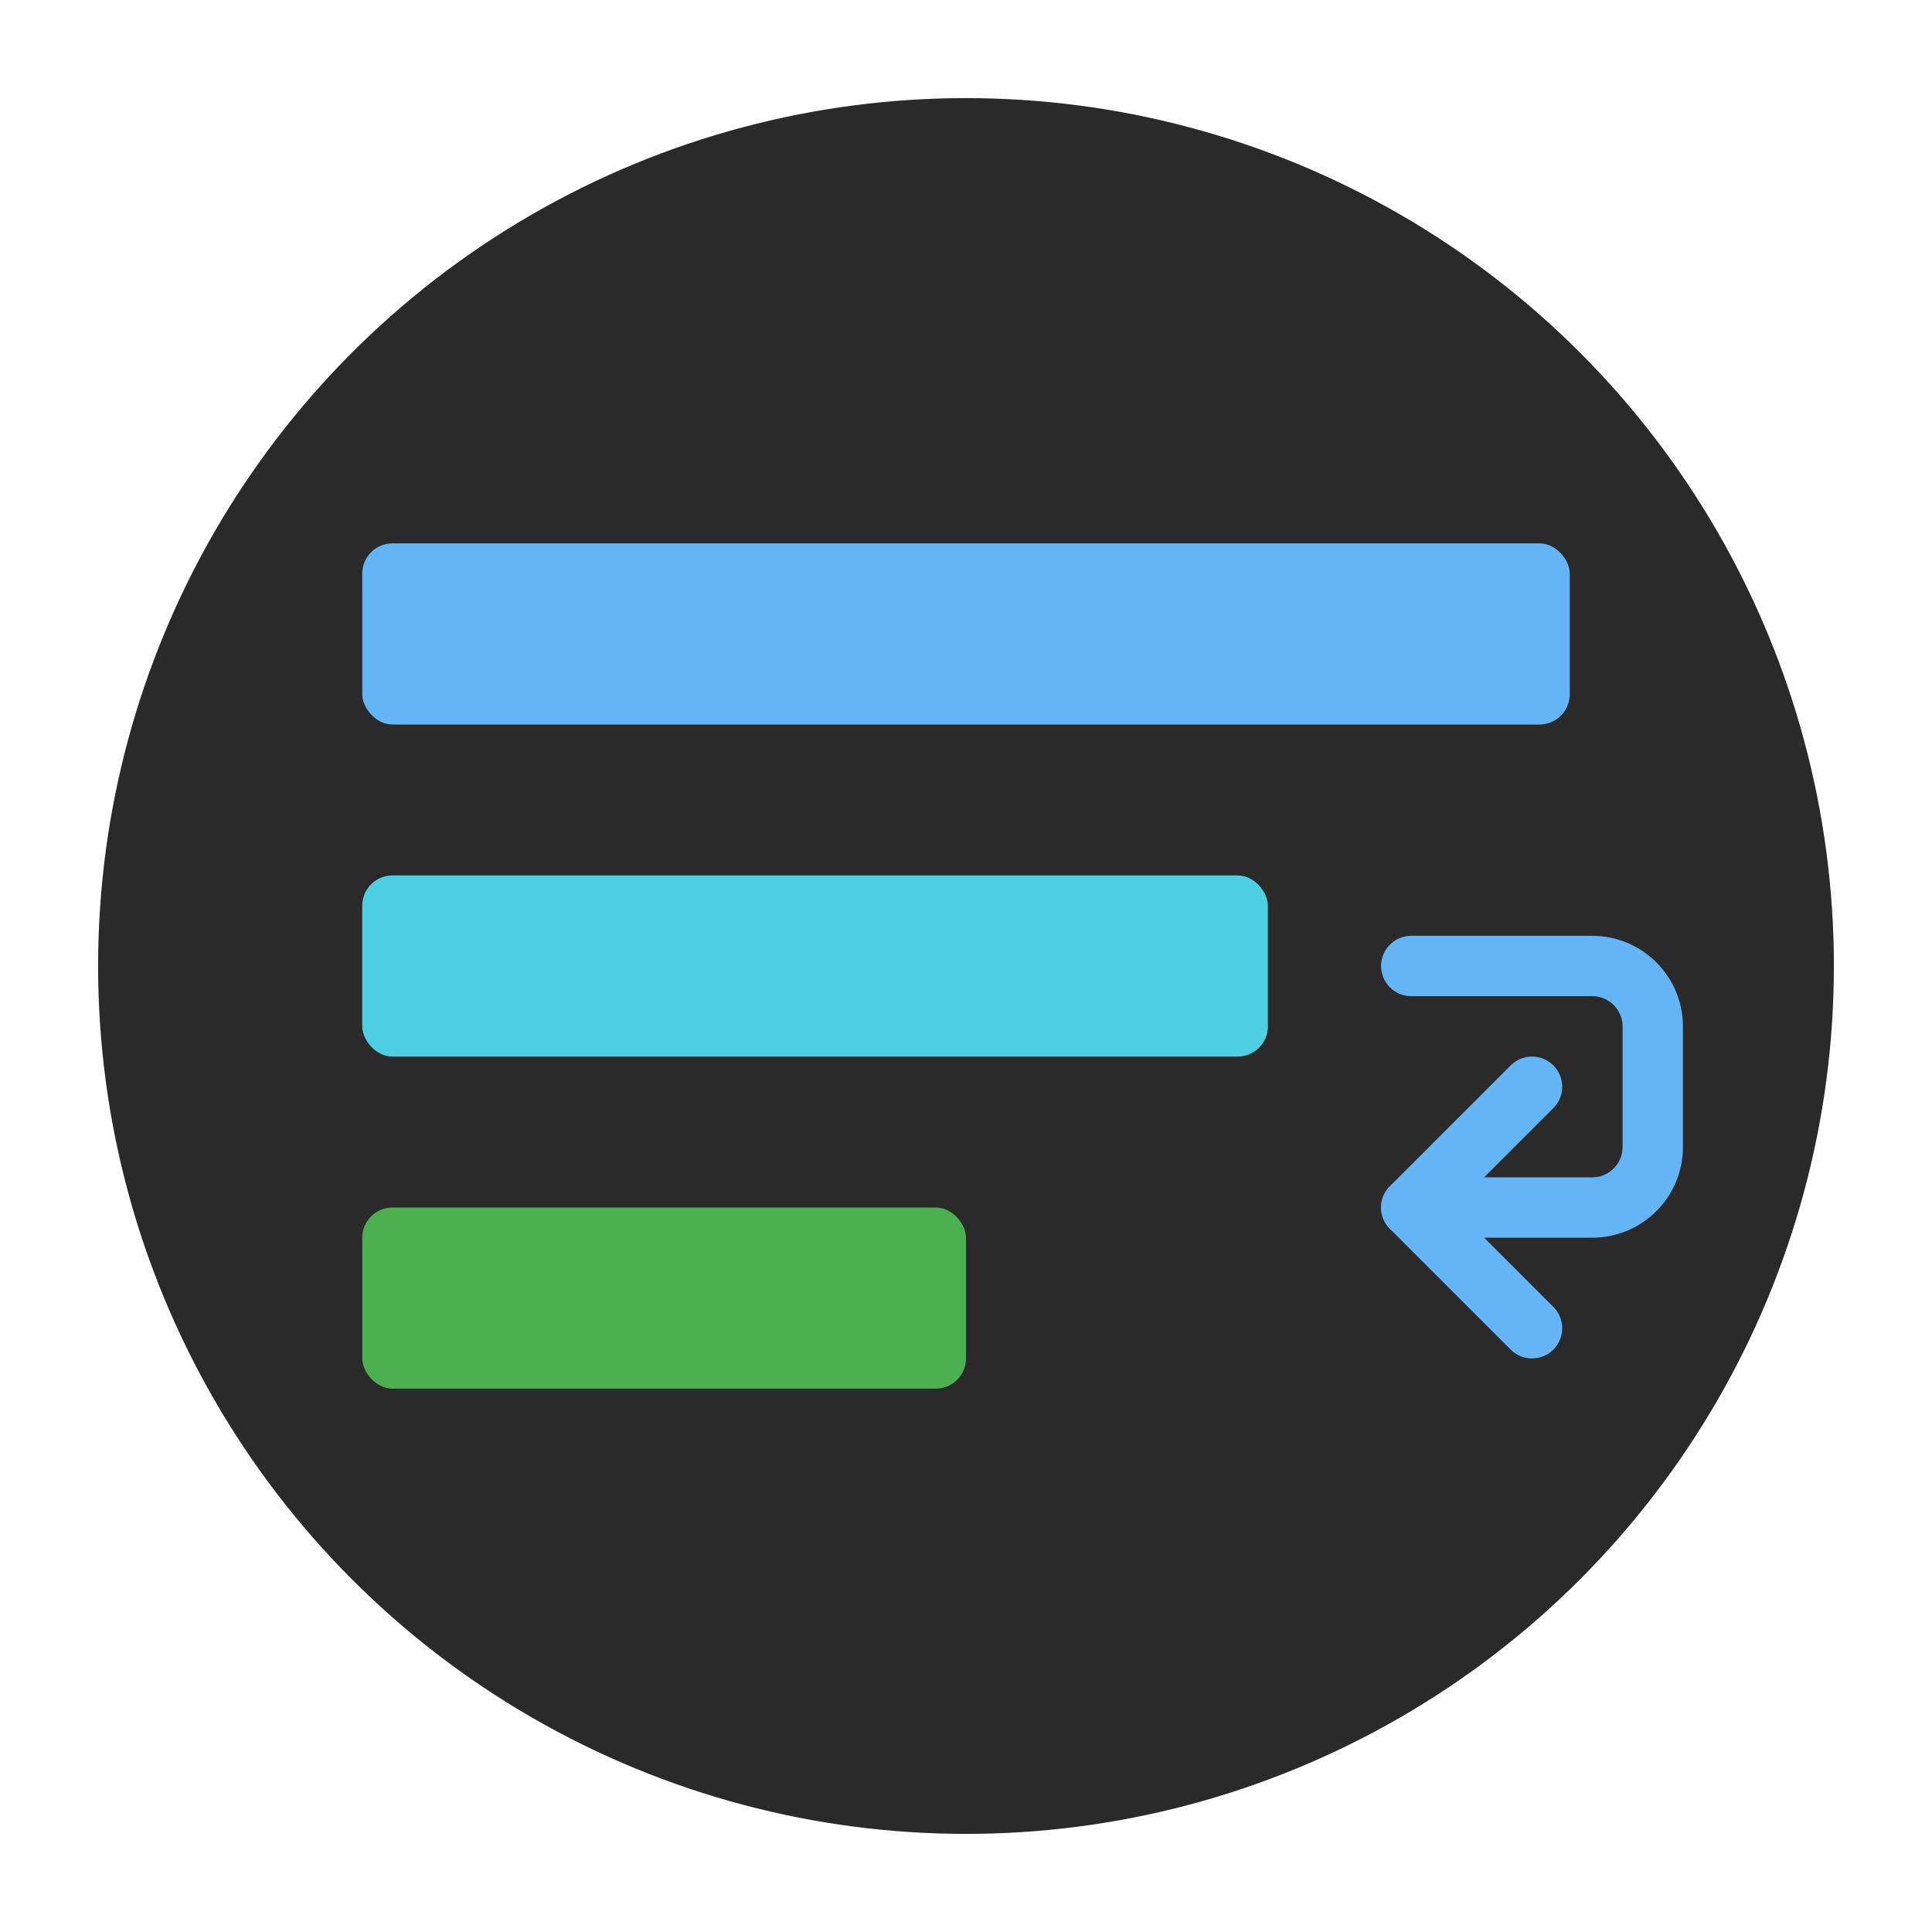 <svg xmlns="http://www.w3.org/2000/svg" viewBox="0 0 512 512">
<circle cx="256" cy="256" r="230" fill="#2a2a2a"/>
<rect x="96" y="144" width="320" height="48" rx="8" fill="#64b5f6"/>
<rect x="96" y="232" width="240" height="48" rx="8" fill="#4dd0e1"/>
<rect x="96" y="320" width="160" height="48" rx="8" fill="#4caf50"/>
<path d="M406,352l-32-32l32-32" stroke="#64b5f6" stroke-width="16" stroke-linecap="round" stroke-linejoin="round" fill="none"/>
<path d="M374,320h48c8.8,0,16-7.2,16-16v-32c0-8.8-7.2-16-16-16h-48" stroke="#64b5f6" stroke-width="16" stroke-linecap="round" stroke-linejoin="round" fill="none"/>
</svg> 